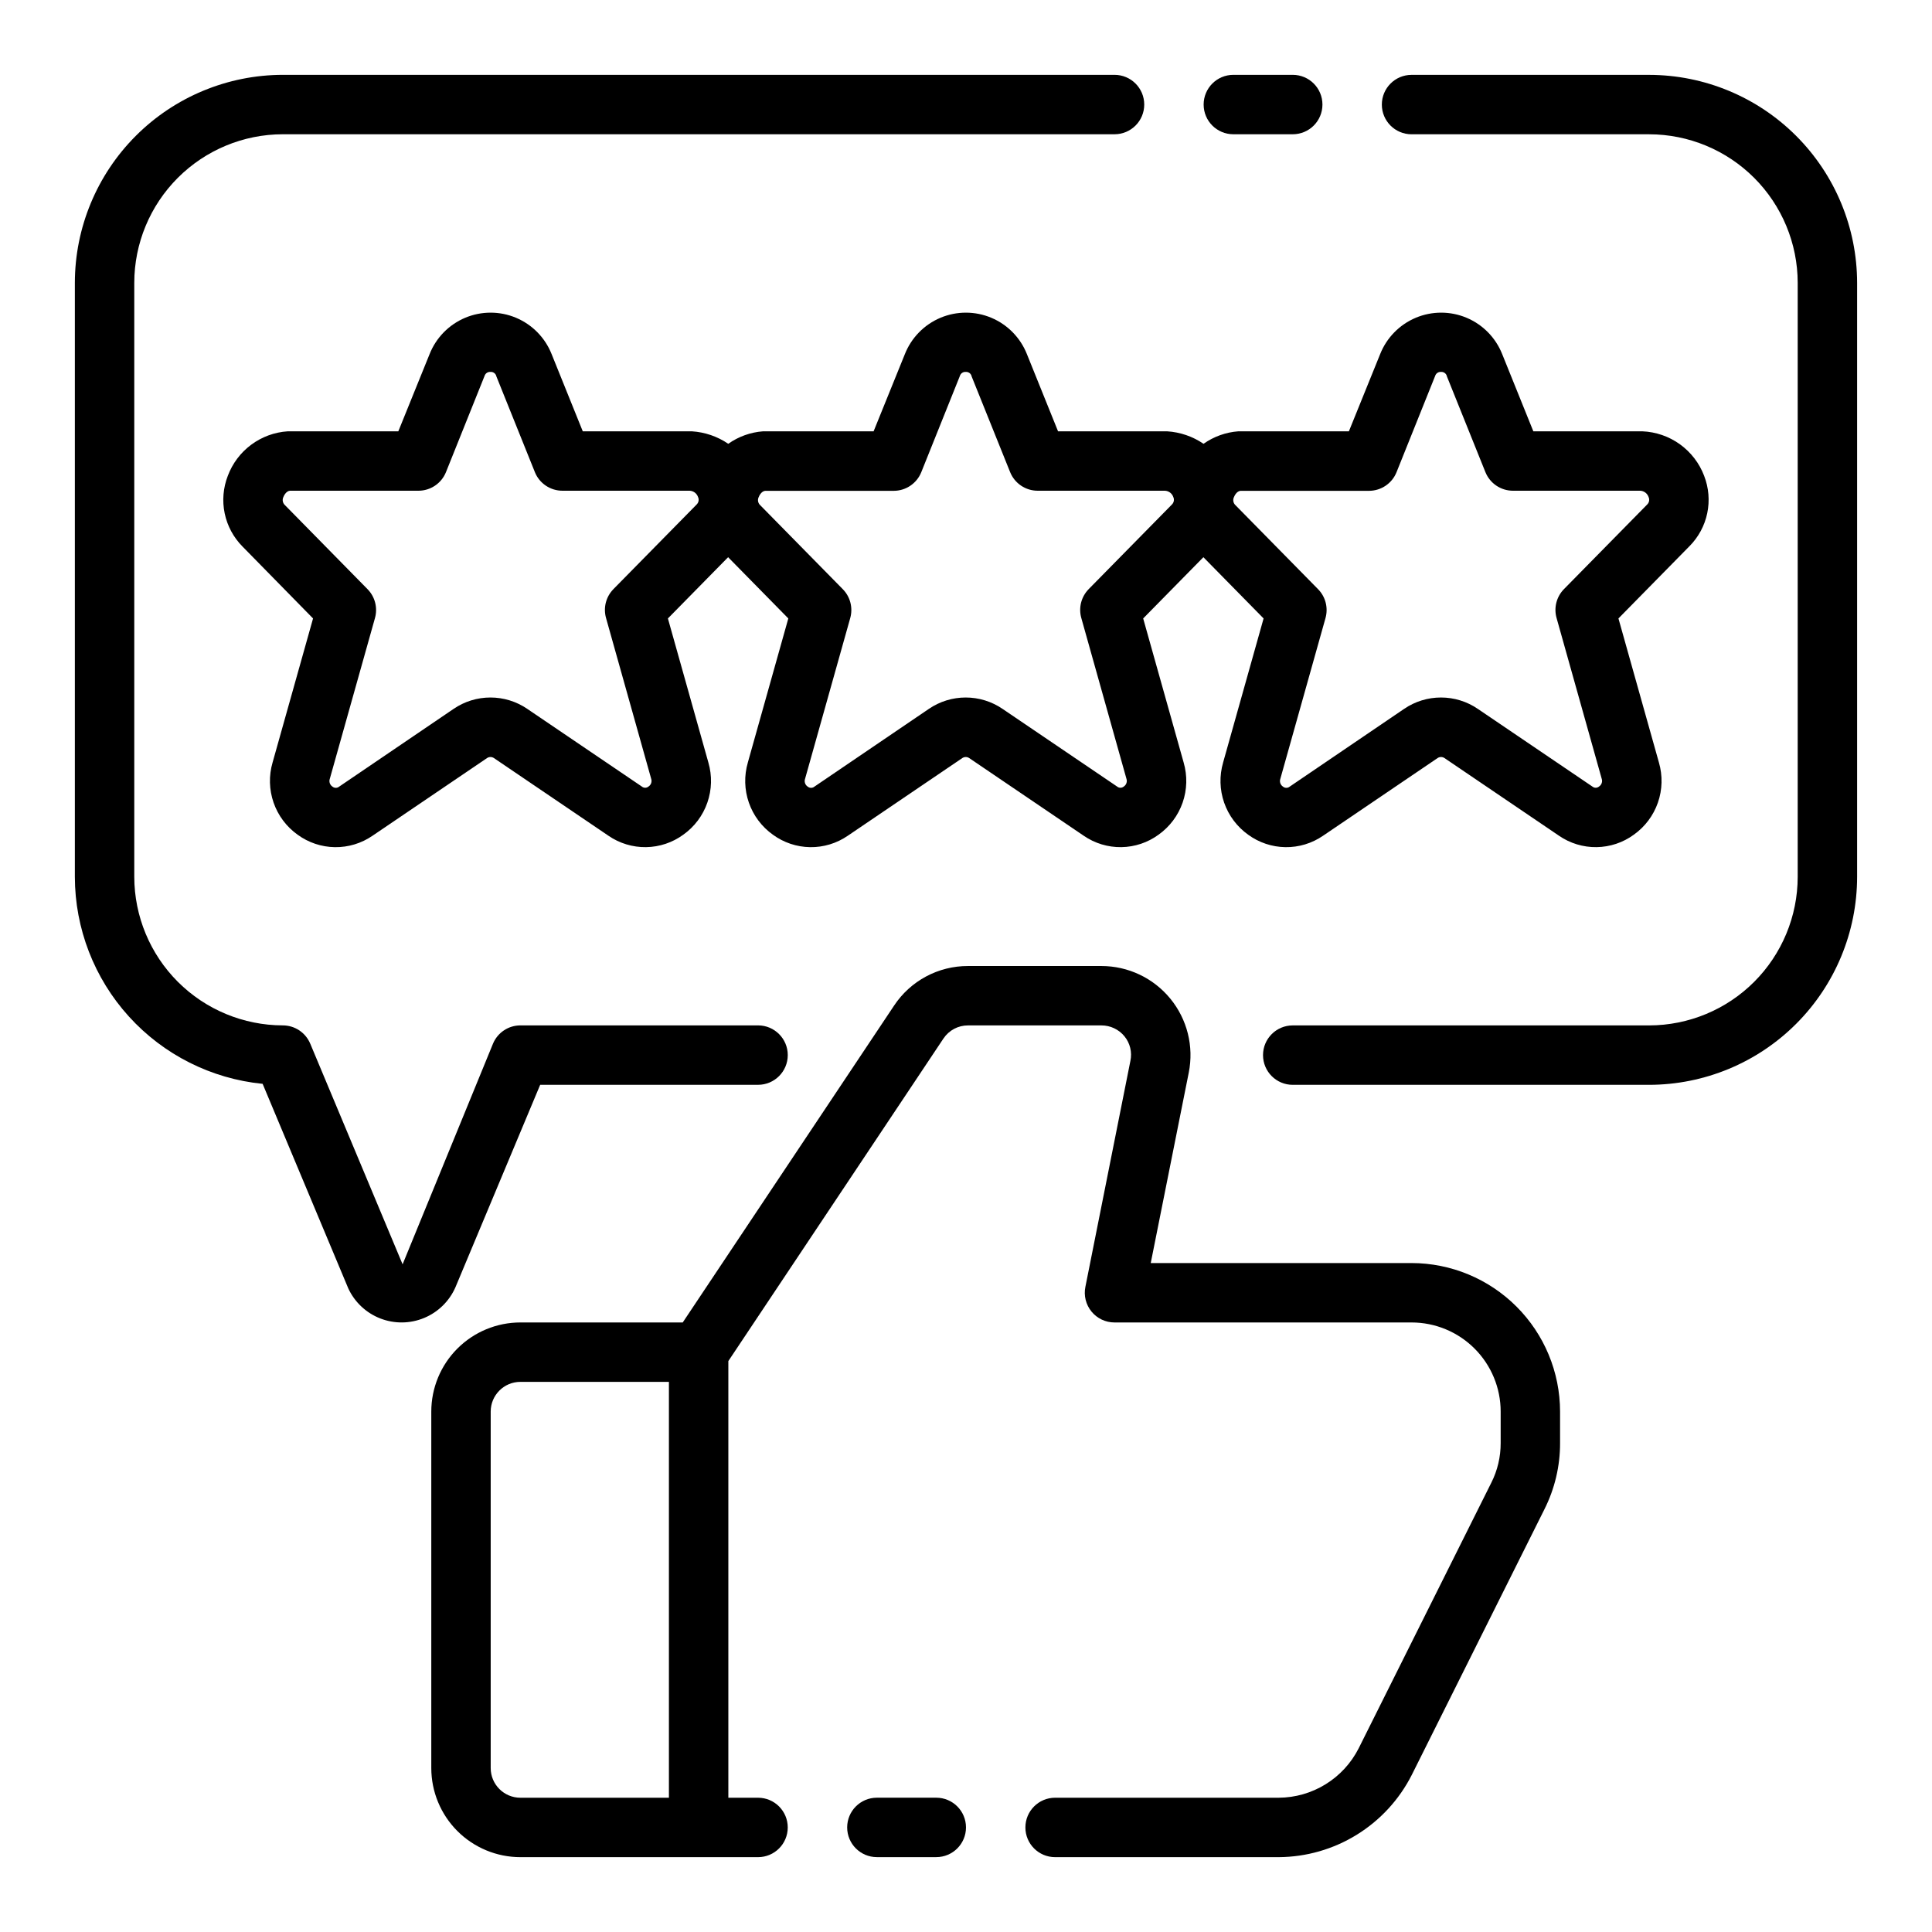 <?xml version="1.0" encoding="UTF-8"?>
<!-- Uploaded to: ICON Repo, www.iconrepo.com, Generator: ICON Repo Mixer Tools -->
<svg fill="#000000" width="800px" height="800px" version="1.1" viewBox="144 144 512 512" xmlns="http://www.w3.org/2000/svg">
 <g>
  <path d="m376.38 620.41c-4.348 0-7.871 3.527-7.871 7.875 0 4.348 3.523 7.871 7.871 7.871h15.742c4.348 0 7.875-3.523 7.875-7.871 0-4.348-3.527-7.875-7.875-7.875z"/>
  <path d="m539.22 536.92-35.172 70.43c-1.988 3.91-5.016 7.195-8.75 9.5-3.731 2.305-8.023 3.539-12.41 3.566h-59.277c-4.348 0-7.871 3.527-7.871 7.875 0 4.348 3.523 7.871 7.871 7.871h59.277c7.301-0.043 14.453-2.098 20.664-5.934 6.215-3.836 11.254-9.309 14.562-15.816l35.156-70.398v-0.004c2.75-5.453 4.18-11.477 4.164-17.586v-8.344c-0.012-10.434-4.16-20.438-11.539-27.816-7.379-7.379-17.383-11.531-27.82-11.543h-69.117l10.078-50.477c1.387-6.934-0.41-14.125-4.891-19.594-4.484-5.473-11.18-8.645-18.254-8.648h-35.344c-7.891-0.023-15.266 3.926-19.617 10.508l-55.996 83.953h-43.02c-6.262 0-12.27 2.488-16.699 6.918-4.43 4.43-6.918 10.438-6.918 16.699v94.465c0 6.262 2.488 12.27 6.918 16.699 4.43 4.43 10.438 6.918 16.699 6.918h62.977c4.348 0 7.871-3.523 7.871-7.871 0-4.348-3.523-7.875-7.871-7.875h-7.871v-115.72l57.023-85.508v0.004c1.453-2.168 3.894-3.461 6.504-3.449h35.344c2.363-0.004 4.602 1.055 6.102 2.883 1.488 1.82 2.066 4.219 1.574 6.516l-11.926 59.875c-0.473 2.316 0.121 4.723 1.617 6.555 1.492 1.832 3.734 2.894 6.098 2.891h78.719c6.266 0 12.27 2.488 16.699 6.918 4.43 4.43 6.918 10.438 6.918 16.699v8.344c0.012 3.644-0.832 7.242-2.473 10.496zm-265.18 75.625v-94.465c0-4.348 3.523-7.871 7.871-7.871h39.359v110.21h-39.359c-4.348 0-7.871-3.523-7.871-7.871z"/>
  <path d="m486.59 179.58c4.348 0 7.871-3.523 7.871-7.871 0-4.348-3.523-7.875-7.871-7.875h-15.742c-4.348 0-7.871 3.527-7.871 7.875 0 4.348 3.523 7.871 7.871 7.871z"/>
  <path d="m213.6 431.23 22.711 54.238c1.695 3.641 4.734 6.484 8.48 7.938 3.742 1.453 7.902 1.406 11.613-0.137 3.707-1.539 6.68-4.453 8.293-8.133l22.457-53.652h57.742c4.348 0 7.871-3.527 7.871-7.875 0-4.348-3.523-7.871-7.871-7.871h-62.977c-3.176 0-6.039 1.906-7.266 4.832l-23.961 58.488-24.48-58.488h-0.004c-1.227-2.926-4.09-4.832-7.266-4.832-10.434-0.02-20.434-4.172-27.812-11.547-7.375-7.379-11.527-17.379-11.547-27.812v-157.44c0.012-10.434 4.164-20.438 11.543-27.816s17.383-11.531 27.816-11.543h220.42c4.348 0 7.871-3.523 7.871-7.871 0-4.348-3.523-7.875-7.871-7.875h-220.42c-14.609 0.02-28.613 5.828-38.945 16.16-10.332 10.332-16.141 24.336-16.16 38.945v157.44c0.023 13.684 5.125 26.871 14.32 37.008 9.191 10.133 21.824 16.492 35.441 17.844z"/>
  <path d="m581.05 163.84h-62.977c-4.348 0-7.871 3.527-7.871 7.875 0 4.348 3.523 7.871 7.871 7.871h62.977c10.434 0.012 20.441 4.164 27.82 11.543 7.375 7.379 11.527 17.383 11.539 27.816v157.44c-0.012 10.434-4.164 20.438-11.539 27.816-7.379 7.379-17.387 11.531-27.82 11.543h-94.465c-4.348 0-7.871 3.523-7.871 7.871 0 4.348 3.523 7.875 7.871 7.875h94.465c14.609-0.02 28.617-5.828 38.945-16.16 10.332-10.328 16.141-24.336 16.16-38.945v-157.44c-0.02-14.609-5.828-28.613-16.16-38.945-10.328-10.332-24.336-16.141-38.945-16.16z"/>
  <path d="m595.62 270.11c-1.27-3.356-3.504-6.266-6.414-8.367-2.914-2.098-6.379-3.293-9.965-3.441h-28.891l-8.258-20.469v0.004c-1.723-4.344-5.121-7.812-9.43-9.625-4.309-1.809-9.164-1.809-13.473 0-4.309 1.812-7.707 5.281-9.43 9.625l-8.289 20.465h-29.293c-3.316 0.242-6.508 1.387-9.227 3.309-2.863-1.953-6.203-3.094-9.664-3.309h-28.891l-8.258-20.469v0.004c-1.723-4.344-5.121-7.812-9.43-9.625-4.309-1.809-9.164-1.809-13.473 0-4.309 1.812-7.707 5.281-9.43 9.625l-8.289 20.465h-29.289c-3.32 0.242-6.512 1.387-9.227 3.309-2.867-1.953-6.207-3.094-9.668-3.309h-28.891l-8.258-20.469v0.004c-1.723-4.344-5.121-7.812-9.43-9.625-4.309-1.809-9.164-1.809-13.473 0-4.309 1.812-7.707 5.281-9.43 9.625l-8.289 20.465h-29.289c-3.508 0.223-6.875 1.457-9.699 3.555-2.82 2.094-4.977 4.961-6.203 8.254-1.23 3.164-1.516 6.617-0.824 9.938 0.691 3.324 2.332 6.375 4.719 8.781l18.699 19.066-10.73 38.188c-1.016 3.484-0.918 7.195 0.27 10.621s3.414 6.394 6.367 8.5c2.867 2.098 6.32 3.25 9.871 3.301 3.555 0.051 7.035-1.004 9.965-3.016l30.363-20.594c0.551-0.371 1.273-0.371 1.824 0l30.355 20.586c2.93 2.016 6.41 3.07 9.965 3.019 3.555-0.051 7.004-1.203 9.875-3.305 2.953-2.102 5.18-5.07 6.367-8.496 1.191-3.426 1.289-7.133 0.273-10.617l-10.727-38.188 15.957-16.23 15.953 16.23-10.73 38.188h0.004c-1.016 3.484-0.922 7.195 0.27 10.621 1.188 3.426 3.414 6.394 6.367 8.5 2.867 2.098 6.316 3.25 9.871 3.301 3.555 0.051 7.035-1.004 9.965-3.016l30.363-20.594c0.551-0.371 1.273-0.371 1.824 0l30.355 20.586c2.93 2.016 6.41 3.07 9.965 3.019 3.555-0.051 7.004-1.203 9.871-3.305 2.953-2.102 5.18-5.07 6.371-8.496 1.191-3.426 1.285-7.133 0.273-10.617l-10.727-38.188 15.957-16.23 15.953 16.23-10.73 38.188h0.004c-1.016 3.484-0.922 7.195 0.27 10.621 1.188 3.426 3.414 6.394 6.363 8.5 2.871 2.098 6.32 3.25 9.875 3.301 3.555 0.051 7.035-1.004 9.965-3.016l30.363-20.594c0.551-0.371 1.273-0.371 1.824 0l30.355 20.586c2.926 2.016 6.41 3.07 9.965 3.019 3.551-0.051 7.004-1.203 9.871-3.305 2.953-2.102 5.18-5.07 6.371-8.496s1.285-7.133 0.273-10.617l-10.73-38.188 18.82-19.145h0.004c2.379-2.398 4.016-5.434 4.707-8.742 0.688-3.309 0.406-6.746-0.82-9.898zm-267.01 7.598-22.043 22.41h0.004c-1.98 2.012-2.731 4.93-1.969 7.644l11.957 42.586v0.004c0.277 0.766-0.004 1.625-0.684 2.078-0.516 0.441-1.281 0.441-1.797 0l-30.355-20.578h0.004c-2.875-1.961-6.277-3.008-9.754-3.008-3.481 0-6.879 1.047-9.754 3.008l-30.324 20.602c-0.52 0.438-1.281 0.438-1.801 0-0.68-0.453-0.965-1.312-0.688-2.078l11.965-42.586v-0.004c0.762-2.715 0.012-5.633-1.965-7.644l-21.918-22.301c-0.574-0.543-0.734-1.395-0.395-2.109 0.141-0.371 0.723-1.574 1.723-1.684h34.066c3.211 0 6.102-1.949 7.305-4.93l10.234-25.512c0.211-0.672 0.863-1.105 1.566-1.047 0.688-0.047 1.32 0.387 1.527 1.047v0.062l10.234 25.449h-0.004c1.207 2.992 4.121 4.945 7.348 4.93h33.691c1 0.051 1.871 0.703 2.195 1.652 0.328 0.68 0.176 1.488-0.371 2.008zm125.95 0-22.043 22.41h0.004c-1.98 2.012-2.731 4.93-1.969 7.644l11.957 42.586v0.004c0.277 0.766-0.004 1.625-0.684 2.078-0.52 0.441-1.281 0.441-1.797 0l-30.355-20.578c-2.875-1.961-6.273-3.008-9.754-3.008-3.477 0-6.875 1.047-9.75 3.008l-30.324 20.602c-0.52 0.438-1.281 0.438-1.805 0-0.68-0.453-0.961-1.312-0.684-2.078l11.965-42.586v-0.004c0.762-2.715 0.012-5.633-1.969-7.644l-21.906-22.277c-0.578-0.543-0.734-1.395-0.395-2.109 0.141-0.371 0.723-1.574 1.723-1.684h34.066c3.211 0 6.102-1.949 7.305-4.93l10.234-25.512h-0.004c0.207-0.68 0.855-1.125 1.562-1.07 0.688-0.047 1.32 0.387 1.523 1.047v0.062l10.234 25.449c1.207 2.992 4.117 4.945 7.344 4.93h33.695c1 0.051 1.867 0.703 2.195 1.652 0.324 0.68 0.176 1.488-0.371 2.008zm125.95 0-22.043 22.41c-1.977 2.012-2.727 4.93-1.965 7.644l11.957 42.586v0.004c0.277 0.766-0.008 1.625-0.688 2.078-0.516 0.441-1.277 0.441-1.793 0l-30.355-20.578c-2.875-1.961-6.273-3.008-9.754-3.008-3.477 0-6.879 1.047-9.754 3.008l-30.32 20.602c-0.52 0.438-1.285 0.438-1.805 0-0.68-0.453-0.961-1.312-0.684-2.078l11.965-42.586v-0.004c0.762-2.715 0.012-5.633-1.969-7.644l-21.906-22.277c-0.578-0.543-0.734-1.395-0.395-2.109 0.141-0.371 0.723-1.574 1.723-1.684h34.062c3.215 0 6.106-1.949 7.305-4.93l10.234-25.512c0.207-0.68 0.855-1.125 1.559-1.07 0.691-0.047 1.324 0.387 1.527 1.047v0.062l10.234 25.449c1.207 2.992 4.117 4.945 7.344 4.93h33.695c1 0.051 1.867 0.703 2.195 1.652 0.324 0.68 0.176 1.488-0.371 2.008z"/>
 </g>
</svg>